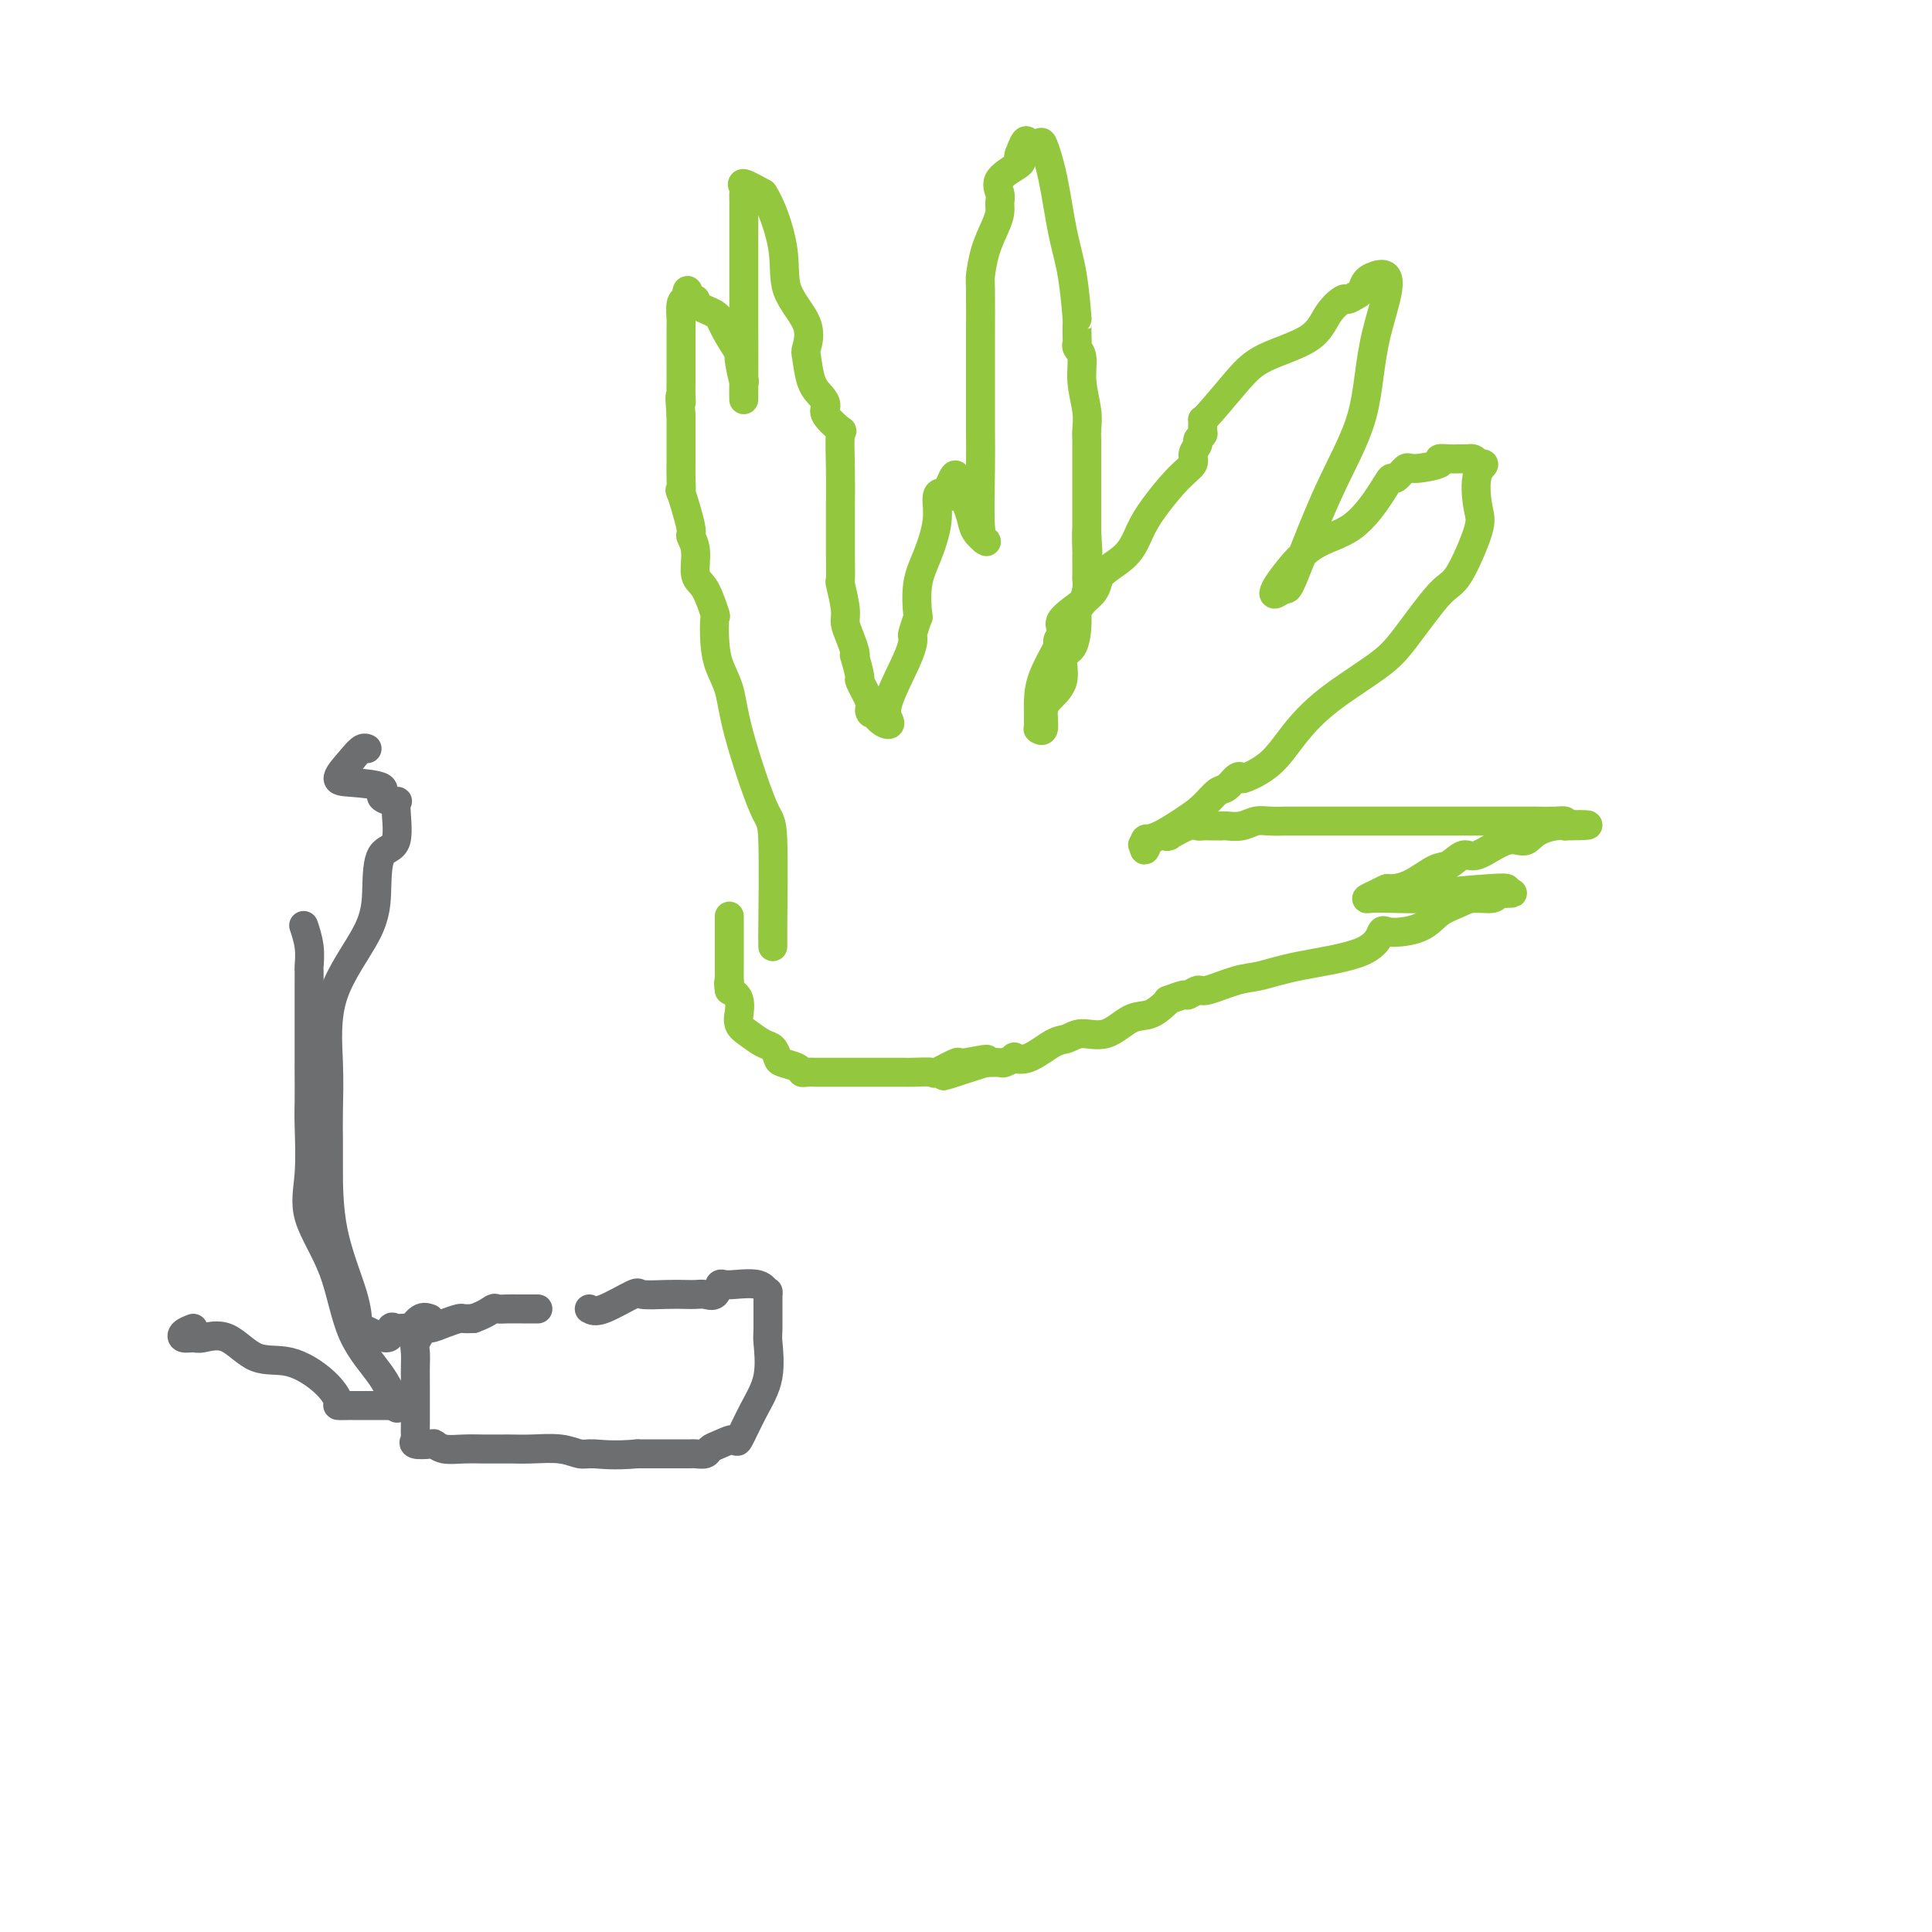 <svg viewBox='0 0 400 400' version='1.1' xmlns='http://www.w3.org/2000/svg' xmlns:xlink='http://www.w3.org/1999/xlink'><g fill='none' stroke='#93C83E' stroke-width='6' stroke-linecap='round' stroke-linejoin='round'><path d='M160,196c-0.002,-1.160 -0.003,-2.319 0,-3c0.003,-0.681 0.012,-0.882 0,0c-0.012,0.882 -0.044,2.849 0,-1c0.044,-3.849 0.163,-13.512 0,-18c-0.163,-4.488 -0.608,-3.801 -2,-7c-1.392,-3.199 -3.732,-10.284 -5,-15c-1.268,-4.716 -1.463,-7.063 -2,-9c-0.537,-1.937 -1.417,-3.464 -2,-5c-0.583,-1.536 -0.868,-3.080 -1,-5c-0.132,-1.920 -0.111,-4.215 0,-5c0.111,-0.785 0.313,-0.060 0,-1c-0.313,-0.940 -1.139,-3.544 -2,-5c-0.861,-1.456 -1.755,-1.762 -2,-3c-0.245,-1.238 0.159,-3.408 0,-5c-0.159,-1.592 -0.880,-2.607 -1,-3c-0.120,-0.393 0.360,-0.163 0,-2c-0.360,-1.837 -1.561,-5.743 -2,-7c-0.439,-1.257 -0.118,0.133 0,0c0.118,-0.133 0.032,-1.788 0,-3c-0.032,-1.212 -0.008,-1.982 0,-3c0.008,-1.018 0.002,-2.286 0,-3c-0.002,-0.714 -0.001,-0.874 0,-1c0.001,-0.126 0.000,-0.219 0,-1c-0.000,-0.781 -0.000,-2.249 0,-3c0.000,-0.751 0.000,-0.786 0,-1c-0.000,-0.214 -0.000,-0.607 0,-1'/><path d='M141,86c-0.464,-5.770 -0.124,-3.694 0,-3c0.124,0.694 0.033,0.008 0,-1c-0.033,-1.008 -0.009,-2.337 0,-3c0.009,-0.663 0.003,-0.658 0,-1c-0.003,-0.342 -0.001,-1.030 0,-1c0.001,0.030 0.003,0.779 0,-1c-0.003,-1.779 -0.011,-6.085 0,-8c0.011,-1.915 0.041,-1.439 0,-2c-0.041,-0.561 -0.155,-2.160 0,-3c0.155,-0.840 0.577,-0.920 1,-1'/><path d='M142,62c0.304,-3.703 0.566,-0.962 1,0c0.434,0.962 1.042,0.144 1,0c-0.042,-0.144 -0.734,0.387 0,1c0.734,0.613 2.894,1.309 4,2c1.106,0.691 1.158,1.375 2,3c0.842,1.625 2.474,4.189 3,5c0.526,0.811 -0.055,-0.130 0,1c0.055,1.130 0.747,4.333 1,5c0.253,0.667 0.068,-1.202 0,0c-0.068,1.202 -0.018,5.475 0,3c0.018,-2.475 0.005,-11.700 0,-16c-0.005,-4.300 -0.002,-3.677 0,-5c0.002,-1.323 0.001,-4.591 0,-7c-0.001,-2.409 -0.003,-3.957 0,-6c0.003,-2.043 0.012,-4.581 0,-6c-0.012,-1.419 -0.044,-1.721 0,-2c0.044,-0.279 0.166,-0.537 0,-1c-0.166,-0.463 -0.619,-1.132 0,-1c0.619,0.132 2.309,1.066 4,2'/><path d='M158,40c1.529,2.193 3.351,7.175 4,11c0.649,3.825 0.123,6.491 1,9c0.877,2.509 3.155,4.860 4,7c0.845,2.140 0.255,4.068 0,5c-0.255,0.932 -0.177,0.867 0,2c0.177,1.133 0.451,3.464 1,5c0.549,1.536 1.373,2.277 2,3c0.627,0.723 1.058,1.429 1,2c-0.058,0.571 -0.604,1.009 0,2c0.604,0.991 2.358,2.536 3,3c0.642,0.464 0.172,-0.153 0,1c-0.172,1.153 -0.046,4.075 0,7c0.046,2.925 0.011,5.851 0,8c-0.011,2.149 0.001,3.520 0,5c-0.001,1.480 -0.015,3.067 0,5c0.015,1.933 0.059,4.211 0,5c-0.059,0.789 -0.222,0.088 0,1c0.222,0.912 0.830,3.436 1,5c0.170,1.564 -0.099,2.166 0,3c0.099,0.834 0.567,1.899 1,3c0.433,1.101 0.833,2.240 1,3c0.167,0.760 0.103,1.143 0,1c-0.103,-0.143 -0.244,-0.812 0,0c0.244,0.812 0.873,3.103 1,4c0.127,0.897 -0.250,0.399 0,1c0.250,0.601 1.125,2.300 2,4'/><path d='M180,145c0.838,4.218 -0.066,2.261 0,2c0.066,-0.261 1.104,1.172 2,2c0.896,0.828 1.652,1.052 2,1c0.348,-0.052 0.288,-0.379 0,-1c-0.288,-0.621 -0.806,-1.537 0,-4c0.806,-2.463 2.934,-6.473 4,-9c1.066,-2.527 1.069,-3.571 1,-4c-0.069,-0.429 -0.209,-0.243 0,-1c0.209,-0.757 0.768,-2.455 1,-3c0.232,-0.545 0.138,0.064 0,-1c-0.138,-1.064 -0.321,-3.802 0,-6c0.321,-2.198 1.147,-3.857 2,-6c0.853,-2.143 1.734,-4.770 2,-7c0.266,-2.230 -0.082,-4.062 0,-5c0.082,-0.938 0.595,-0.982 1,-1c0.405,-0.018 0.703,-0.009 1,0'/><path d='M196,102c2.571,-7.249 1.997,-1.870 2,0c0.003,1.870 0.582,0.232 1,0c0.418,-0.232 0.673,0.943 1,2c0.327,1.057 0.725,1.995 1,3c0.275,1.005 0.428,2.076 1,3c0.572,0.924 1.565,1.703 2,2c0.435,0.297 0.313,0.114 0,0c-0.313,-0.114 -0.816,-0.159 -1,-3c-0.184,-2.841 -0.049,-8.478 0,-12c0.049,-3.522 0.013,-4.930 0,-8c-0.013,-3.070 -0.001,-7.804 0,-11c0.001,-3.196 -0.007,-4.855 0,-8c0.007,-3.145 0.030,-7.777 0,-10c-0.030,-2.223 -0.113,-2.038 0,-3c0.113,-0.962 0.424,-3.072 1,-5c0.576,-1.928 1.418,-3.674 2,-5c0.582,-1.326 0.903,-2.233 1,-3c0.097,-0.767 -0.030,-1.396 0,-2c0.030,-0.604 0.218,-1.184 0,-2c-0.218,-0.816 -0.842,-1.868 0,-3c0.842,-1.132 3.150,-2.343 4,-3c0.850,-0.657 0.243,-0.759 0,-1c-0.243,-0.241 -0.121,-0.620 0,-1'/><path d='M211,32c1.579,-4.340 1.525,-2.691 2,-2c0.475,0.691 1.479,0.423 2,0c0.521,-0.423 0.560,-1.001 1,0c0.440,1.001 1.281,3.582 2,7c0.719,3.418 1.317,7.672 2,11c0.683,3.328 1.451,5.728 2,9c0.549,3.272 0.878,7.415 1,9c0.122,1.585 0.037,0.611 0,1c-0.037,0.389 -0.025,2.142 0,3c0.025,0.858 0.063,0.819 0,1c-0.063,0.181 -0.227,0.580 0,1c0.227,0.420 0.845,0.862 1,2c0.155,1.138 -0.155,2.972 0,5c0.155,2.028 0.774,4.250 1,6c0.226,1.750 0.061,3.029 0,4c-0.061,0.971 -0.016,1.633 0,2c0.016,0.367 0.004,0.438 0,1c-0.004,0.562 -0.001,1.616 0,3c0.001,1.384 0.000,3.097 0,4c-0.000,0.903 -0.000,0.995 0,2c0.000,1.005 0.000,2.925 0,4c-0.000,1.075 -0.000,1.307 0,2c0.000,0.693 0.000,1.846 0,3'/><path d='M225,110c0.464,8.259 0.124,2.406 0,1c-0.124,-1.406 -0.034,1.636 0,3c0.034,1.364 0.010,1.050 0,1c-0.010,-0.050 -0.005,0.165 0,1c0.005,0.835 0.012,2.289 0,3c-0.012,0.711 -0.041,0.680 0,1c0.041,0.320 0.153,0.990 0,2c-0.153,1.010 -0.571,2.361 -1,3c-0.429,0.639 -0.869,0.565 -1,1c-0.131,0.435 0.046,1.380 0,3c-0.046,1.620 -0.314,3.917 -1,5c-0.686,1.083 -1.791,0.953 -2,2c-0.209,1.047 0.476,3.272 0,5c-0.476,1.728 -2.113,2.961 -3,4c-0.887,1.039 -1.023,1.885 -1,3c0.023,1.115 0.204,2.499 0,3c-0.204,0.501 -0.792,0.121 -1,0c-0.208,-0.121 -0.035,0.019 0,-1c0.035,-1.019 -0.067,-3.197 0,-5c0.067,-1.803 0.305,-3.229 1,-5c0.695,-1.771 1.848,-3.885 3,-6'/><path d='M219,134c0.378,-2.766 -0.176,-1.180 0,-1c0.176,0.180 1.083,-1.045 1,-2c-0.083,-0.955 -1.155,-1.640 0,-3c1.155,-1.360 4.537,-3.393 6,-5c1.463,-1.607 1.007,-2.787 2,-4c0.993,-1.213 3.437,-2.461 5,-4c1.563,-1.539 2.246,-3.371 3,-5c0.754,-1.629 1.579,-3.056 3,-5c1.421,-1.944 3.437,-4.405 5,-6c1.563,-1.595 2.671,-2.326 3,-3c0.329,-0.674 -0.122,-1.293 0,-2c0.122,-0.707 0.818,-1.504 1,-2c0.182,-0.496 -0.149,-0.691 0,-1c0.149,-0.309 0.777,-0.732 1,-1c0.223,-0.268 0.042,-0.382 0,-1c-0.042,-0.618 0.054,-1.742 0,-2c-0.054,-0.258 -0.259,0.350 1,-1c1.259,-1.350 3.980,-4.657 6,-7c2.020,-2.343 3.338,-3.723 6,-5c2.662,-1.277 6.667,-2.450 9,-4c2.333,-1.550 2.992,-3.475 4,-5c1.008,-1.525 2.363,-2.650 3,-3c0.637,-0.350 0.556,0.074 1,0c0.444,-0.074 1.412,-0.647 2,-1c0.588,-0.353 0.797,-0.486 1,-1c0.203,-0.514 0.401,-1.408 1,-2c0.599,-0.592 1.600,-0.884 2,-1c0.400,-0.116 0.200,-0.058 0,0'/><path d='M285,57c4.583,-1.528 1.542,5.652 0,12c-1.542,6.348 -1.583,11.863 -3,17c-1.417,5.137 -4.209,9.896 -7,16c-2.791,6.104 -5.582,13.553 -7,17c-1.418,3.447 -1.464,2.893 -2,3c-0.536,0.107 -1.562,0.875 -2,1c-0.438,0.125 -0.286,-0.392 0,-1c0.286,-0.608 0.707,-1.306 2,-3c1.293,-1.694 3.459,-4.385 6,-6c2.541,-1.615 5.458,-2.153 8,-4c2.542,-1.847 4.708,-5.002 6,-7c1.292,-1.998 1.710,-2.839 2,-3c0.290,-0.161 0.450,0.360 1,0c0.550,-0.360 1.488,-1.599 2,-2c0.512,-0.401 0.598,0.036 2,0c1.402,-0.036 4.121,-0.546 5,-1c0.879,-0.454 -0.081,-0.854 0,-1c0.081,-0.146 1.201,-0.040 2,0c0.799,0.040 1.275,0.013 2,0c0.725,-0.013 1.700,-0.014 2,0c0.300,0.014 -0.073,0.042 0,0c0.073,-0.042 0.592,-0.155 1,0c0.408,0.155 0.704,0.577 1,1'/><path d='M306,96c2.335,-0.082 0.673,0.212 0,2c-0.673,1.788 -0.357,5.069 0,7c0.357,1.931 0.754,2.513 0,5c-0.754,2.487 -2.661,6.880 -4,9c-1.339,2.120 -2.111,1.969 -4,4c-1.889,2.031 -4.895,6.245 -7,9c-2.105,2.755 -3.310,4.052 -6,6c-2.690,1.948 -6.864,4.547 -10,7c-3.136,2.453 -5.235,4.761 -7,7c-1.765,2.239 -3.197,4.411 -5,6c-1.803,1.589 -3.977,2.595 -5,3c-1.023,0.405 -0.896,0.209 -1,0c-0.104,-0.209 -0.441,-0.430 -1,0c-0.559,0.430 -1.340,1.509 -2,2c-0.660,0.491 -1.199,0.392 -2,1c-0.801,0.608 -1.864,1.924 -3,3c-1.136,1.076 -2.344,1.913 -4,3c-1.656,1.087 -3.762,2.424 -5,3c-1.238,0.576 -1.610,0.392 -2,1c-0.390,0.608 -0.797,2.010 -1,2c-0.203,-0.010 -0.201,-1.431 0,-2c0.201,-0.569 0.600,-0.284 1,0'/><path d='M238,174c-3.532,2.246 0.139,-0.138 2,-1c1.861,-0.862 1.913,-0.203 2,0c0.087,0.203 0.208,-0.051 0,0c-0.208,0.051 -0.744,0.406 0,0c0.744,-0.406 2.767,-1.573 4,-2c1.233,-0.427 1.677,-0.115 2,0c0.323,0.115 0.526,0.032 1,0c0.474,-0.032 1.218,-0.012 2,0c0.782,0.012 1.601,0.017 2,0c0.399,-0.017 0.376,-0.057 1,0c0.624,0.057 1.895,0.211 3,0c1.105,-0.211 2.046,-0.789 3,-1c0.954,-0.211 1.923,-0.057 3,0c1.077,0.057 2.262,0.015 3,0c0.738,-0.015 1.028,-0.004 2,0c0.972,0.004 2.624,0.001 4,0c1.376,-0.001 2.474,-0.000 4,0c1.526,0.000 3.478,0.000 6,0c2.522,-0.000 5.613,-0.000 9,0c3.387,0.000 7.070,0.000 9,0c1.930,-0.000 2.108,-0.000 4,0c1.892,0.000 5.497,0.000 7,0c1.503,-0.000 0.904,-0.001 1,0c0.096,0.001 0.888,0.003 2,0c1.112,-0.003 2.546,-0.011 4,0c1.454,0.011 2.930,0.041 4,0c1.070,-0.041 1.734,-0.155 2,0c0.266,0.155 0.133,0.577 0,1'/><path d='M324,171c9.770,-0.041 2.196,-0.644 -2,0c-4.196,0.644 -5.015,2.534 -6,3c-0.985,0.466 -2.138,-0.491 -4,0c-1.862,0.491 -4.433,2.429 -6,3c-1.567,0.571 -2.129,-0.225 -3,0c-0.871,0.225 -2.050,1.471 -3,2c-0.950,0.529 -1.672,0.341 -3,1c-1.328,0.659 -3.264,2.166 -5,3c-1.736,0.834 -3.273,0.994 -4,1c-0.727,0.006 -0.646,-0.142 -1,0c-0.354,0.142 -1.145,0.575 -2,1c-0.855,0.425 -1.775,0.843 -2,1c-0.225,0.157 0.246,0.053 1,0c0.754,-0.053 1.790,-0.053 4,0c2.210,0.053 5.595,0.161 7,0c1.405,-0.161 0.830,-0.589 3,-1c2.170,-0.411 7.084,-0.803 10,-1c2.916,-0.197 3.833,-0.199 4,0c0.167,0.199 -0.417,0.600 -1,1'/><path d='M311,185c4.088,-0.064 1.307,-0.222 0,0c-1.307,0.222 -1.141,0.826 -2,1c-0.859,0.174 -2.745,-0.082 -4,0c-1.255,0.082 -1.880,0.502 -3,1c-1.120,0.498 -2.735,1.074 -4,2c-1.265,0.926 -2.181,2.201 -4,3c-1.819,0.799 -4.541,1.121 -6,1c-1.459,-0.121 -1.654,-0.686 -2,0c-0.346,0.686 -0.842,2.622 -4,4c-3.158,1.378 -8.977,2.196 -13,3c-4.023,0.804 -6.248,1.592 -8,2c-1.752,0.408 -3.030,0.434 -5,1c-1.970,0.566 -4.630,1.672 -6,2c-1.370,0.328 -1.449,-0.123 -2,0c-0.551,0.123 -1.575,0.819 -2,1c-0.425,0.181 -0.252,-0.154 -1,0c-0.748,0.154 -2.418,0.799 -3,1c-0.582,0.201 -0.076,-0.040 0,0c0.076,0.040 -0.280,0.360 -1,1c-0.720,0.640 -1.806,1.601 -3,2c-1.194,0.399 -2.495,0.237 -4,1c-1.505,0.763 -3.214,2.450 -5,3c-1.786,0.550 -3.649,-0.038 -5,0c-1.351,0.038 -2.188,0.703 -3,1c-0.812,0.297 -1.598,0.227 -3,1c-1.402,0.773 -3.421,2.389 -5,3c-1.579,0.611 -2.719,0.216 -3,0c-0.281,-0.216 0.296,-0.254 0,0c-0.296,0.254 -1.464,0.799 -2,1c-0.536,0.201 -0.439,0.057 -1,0c-0.561,-0.057 -1.781,-0.029 -3,0'/><path d='M204,220c-16.613,5.406 -4.644,1.420 -1,0c3.644,-1.420 -1.037,-0.275 -3,0c-1.963,0.275 -1.206,-0.318 -2,0c-0.794,0.318 -3.137,1.549 -4,2c-0.863,0.451 -0.247,0.121 -1,0c-0.753,-0.121 -2.875,-0.032 -4,0c-1.125,0.032 -1.252,0.009 -2,0c-0.748,-0.009 -2.115,-0.002 -3,0c-0.885,0.002 -1.287,0.001 -2,0c-0.713,-0.001 -1.737,-0.000 -2,0c-0.263,0.000 0.234,0.000 0,0c-0.234,-0.000 -1.201,-0.000 -2,0c-0.799,0.000 -1.432,0.000 -2,0c-0.568,-0.000 -1.073,-0.000 -2,0c-0.927,0.000 -2.276,0.001 -3,0c-0.724,-0.001 -0.822,-0.003 -1,0c-0.178,0.003 -0.436,0.012 -1,0c-0.564,-0.012 -1.432,-0.044 -2,0c-0.568,0.044 -0.834,0.162 -1,0c-0.166,-0.162 -0.232,-0.606 -1,-1c-0.768,-0.394 -2.240,-0.739 -3,-1c-0.760,-0.261 -0.810,-0.440 -1,-1c-0.190,-0.560 -0.520,-1.503 -1,-2c-0.480,-0.497 -1.110,-0.547 -2,-1c-0.890,-0.453 -2.041,-1.308 -3,-2c-0.959,-0.692 -1.727,-1.221 -2,-2c-0.273,-0.779 -0.053,-1.807 0,-2c0.053,-0.193 -0.063,0.448 0,0c0.063,-0.448 0.304,-1.985 0,-3c-0.304,-1.015 -1.152,-1.507 -2,-2'/><path d='M151,205c-0.309,-1.582 -0.083,-2.037 0,-2c0.083,0.037 0.022,0.568 0,0c-0.022,-0.568 -0.006,-2.234 0,-3c0.006,-0.766 0.002,-0.633 0,-1c-0.002,-0.367 -0.000,-1.234 0,-2c0.000,-0.766 0.000,-1.432 0,-2c-0.000,-0.568 -0.000,-1.037 0,-2c0.000,-0.963 0.000,-2.418 0,-3c-0.000,-0.582 -0.000,-0.291 0,0'/></g>
<g fill='none' stroke='#6D6E70' stroke-width='6' stroke-linecap='round' stroke-linejoin='round'><path d='M122,271c0.616,0.340 1.233,0.679 3,0c1.767,-0.679 4.686,-2.378 6,-3c1.314,-0.622 1.023,-0.167 2,0c0.977,0.167 3.221,0.047 5,0c1.779,-0.047 3.093,-0.020 4,0c0.907,0.020 1.408,0.034 2,0c0.592,-0.034 1.275,-0.117 2,0c0.725,0.117 1.490,0.433 2,0c0.510,-0.433 0.763,-1.615 1,-2c0.237,-0.385 0.456,0.027 2,0c1.544,-0.027 4.413,-0.492 6,0c1.587,0.492 1.892,1.943 2,2c0.108,0.057 0.021,-1.278 0,0c-0.021,1.278 0.026,5.171 0,7c-0.026,1.829 -0.124,1.596 0,3c0.124,1.404 0.469,4.446 0,7c-0.469,2.554 -1.751,4.620 -3,7c-1.249,2.380 -2.466,5.072 -3,6c-0.534,0.928 -0.385,0.091 -1,0c-0.615,-0.091 -1.995,0.564 -3,1c-1.005,0.436 -1.634,0.653 -2,1c-0.366,0.347 -0.468,0.825 -1,1c-0.532,0.175 -1.494,0.047 -2,0c-0.506,-0.047 -0.558,-0.013 -1,0c-0.442,0.013 -1.276,0.003 -2,0c-0.724,-0.003 -1.338,-0.001 -2,0c-0.662,0.001 -1.370,0.000 -2,0c-0.630,-0.000 -1.180,-0.000 -2,0c-0.820,0.000 -1.910,0.000 -3,0'/><path d='M132,301c-5.148,0.448 -7.519,0.067 -9,0c-1.481,-0.067 -2.073,0.178 -3,0c-0.927,-0.178 -2.188,-0.780 -4,-1c-1.812,-0.220 -4.175,-0.059 -6,0c-1.825,0.059 -3.114,0.016 -4,0c-0.886,-0.016 -1.371,-0.003 -2,0c-0.629,0.003 -1.402,-0.003 -2,0c-0.598,0.003 -1.023,0.015 -2,0c-0.977,-0.015 -2.508,-0.056 -4,0c-1.492,0.056 -2.946,0.208 -4,0c-1.054,-0.208 -1.708,-0.776 -2,-1c-0.292,-0.224 -0.222,-0.103 -1,0c-0.778,0.103 -2.405,0.189 -3,0c-0.595,-0.189 -0.159,-0.652 0,-1c0.159,-0.348 0.043,-0.582 0,-1c-0.043,-0.418 -0.011,-1.022 0,-2c0.011,-0.978 0.002,-2.331 0,-4c-0.002,-1.669 0.004,-3.655 0,-5c-0.004,-1.345 -0.016,-2.049 0,-3c0.016,-0.951 0.062,-2.149 0,-3c-0.062,-0.851 -0.233,-1.355 0,-2c0.233,-0.645 0.868,-1.430 1,-2c0.132,-0.570 -0.239,-0.923 0,-1c0.239,-0.077 1.089,0.123 2,0c0.911,-0.123 1.883,-0.569 3,-1c1.117,-0.431 2.378,-0.847 3,-1c0.622,-0.153 0.606,-0.044 1,0c0.394,0.044 1.197,0.022 2,0'/><path d='M98,273c2.571,-0.917 3.499,-1.710 4,-2c0.501,-0.290 0.576,-0.078 1,0c0.424,0.078 1.196,0.021 2,0c0.804,-0.021 1.638,-0.006 2,0c0.362,0.006 0.251,0.002 1,0c0.749,-0.002 2.357,-0.000 3,0c0.643,0.000 0.322,0.000 0,0'/><path d='M89,273c-0.635,-0.228 -1.270,-0.456 -2,0c-0.730,0.456 -1.553,1.596 -2,2c-0.447,0.404 -0.516,0.073 -1,0c-0.484,-0.073 -1.384,0.113 -2,0c-0.616,-0.113 -0.950,-0.526 -1,0c-0.050,0.526 0.183,1.992 -1,2c-1.183,0.008 -3.781,-1.442 -5,-2c-1.219,-0.558 -1.059,-0.223 -1,-1c0.059,-0.777 0.016,-2.665 -1,-6c-1.016,-3.335 -3.003,-8.118 -4,-13c-0.997,-4.882 -1.002,-9.864 -1,-13c0.002,-3.136 0.011,-4.426 0,-6c-0.011,-1.574 -0.042,-3.433 0,-6c0.042,-2.567 0.155,-5.844 0,-10c-0.155,-4.156 -0.580,-9.191 1,-14c1.580,-4.809 5.165,-9.391 7,-13c1.835,-3.609 1.921,-6.245 2,-9c0.079,-2.755 0.152,-5.630 1,-7c0.848,-1.370 2.471,-1.235 3,-3c0.529,-1.765 -0.035,-5.429 0,-7c0.035,-1.571 0.669,-1.049 0,-1c-0.669,0.049 -2.641,-0.376 -3,-1c-0.359,-0.624 0.893,-1.445 0,-2c-0.893,-0.555 -3.933,-0.842 -6,-1c-2.067,-0.158 -3.162,-0.188 -3,-1c0.162,-0.812 1.581,-2.406 3,-4'/><path d='M73,157c0.857,-1.071 1.500,-1.750 2,-2c0.500,-0.250 0.857,-0.071 1,0c0.143,0.071 0.071,0.036 0,0'/><path d='M40,275c-0.793,0.307 -1.585,0.614 -2,1c-0.415,0.386 -0.451,0.850 0,1c0.451,0.150 1.391,-0.015 2,0c0.609,0.015 0.886,0.212 2,0c1.114,-0.212 3.063,-0.831 5,0c1.937,0.831 3.862,3.112 6,4c2.138,0.888 4.488,0.381 7,1c2.512,0.619 5.185,2.362 7,4c1.815,1.638 2.773,3.171 3,4c0.227,0.829 -0.276,0.954 0,1c0.276,0.046 1.331,0.012 2,0c0.669,-0.012 0.953,-0.003 1,0c0.047,0.003 -0.141,0.001 0,0c0.141,-0.001 0.613,-0.000 1,0c0.387,0.000 0.689,0.000 1,0c0.311,-0.000 0.630,-0.000 1,0c0.370,0.000 0.792,0.000 2,0c1.208,-0.000 3.202,-0.000 4,0c0.798,0.000 0.399,0.000 0,0'/><path d='M82,291c0.179,0.492 0.359,0.984 0,0c-0.359,-0.984 -1.255,-3.444 -3,-6c-1.745,-2.556 -4.338,-5.209 -6,-9c-1.662,-3.791 -2.393,-8.720 -4,-13c-1.607,-4.280 -4.091,-7.909 -5,-11c-0.909,-3.091 -0.244,-5.642 0,-9c0.244,-3.358 0.065,-7.522 0,-10c-0.065,-2.478 -0.017,-3.270 0,-5c0.017,-1.730 0.005,-4.397 0,-6c-0.005,-1.603 -0.001,-2.141 0,-2c0.001,0.141 0.000,0.963 0,0c-0.000,-0.963 -0.000,-3.709 0,-5c0.000,-1.291 0.001,-1.128 0,-3c-0.001,-1.872 -0.004,-5.781 0,-8c0.004,-2.219 0.015,-2.749 0,-3c-0.015,-0.251 -0.056,-0.222 0,-1c0.056,-0.778 0.207,-2.363 0,-4c-0.207,-1.637 -0.774,-3.325 -1,-4c-0.226,-0.675 -0.113,-0.338 0,0'/></g>
</svg>